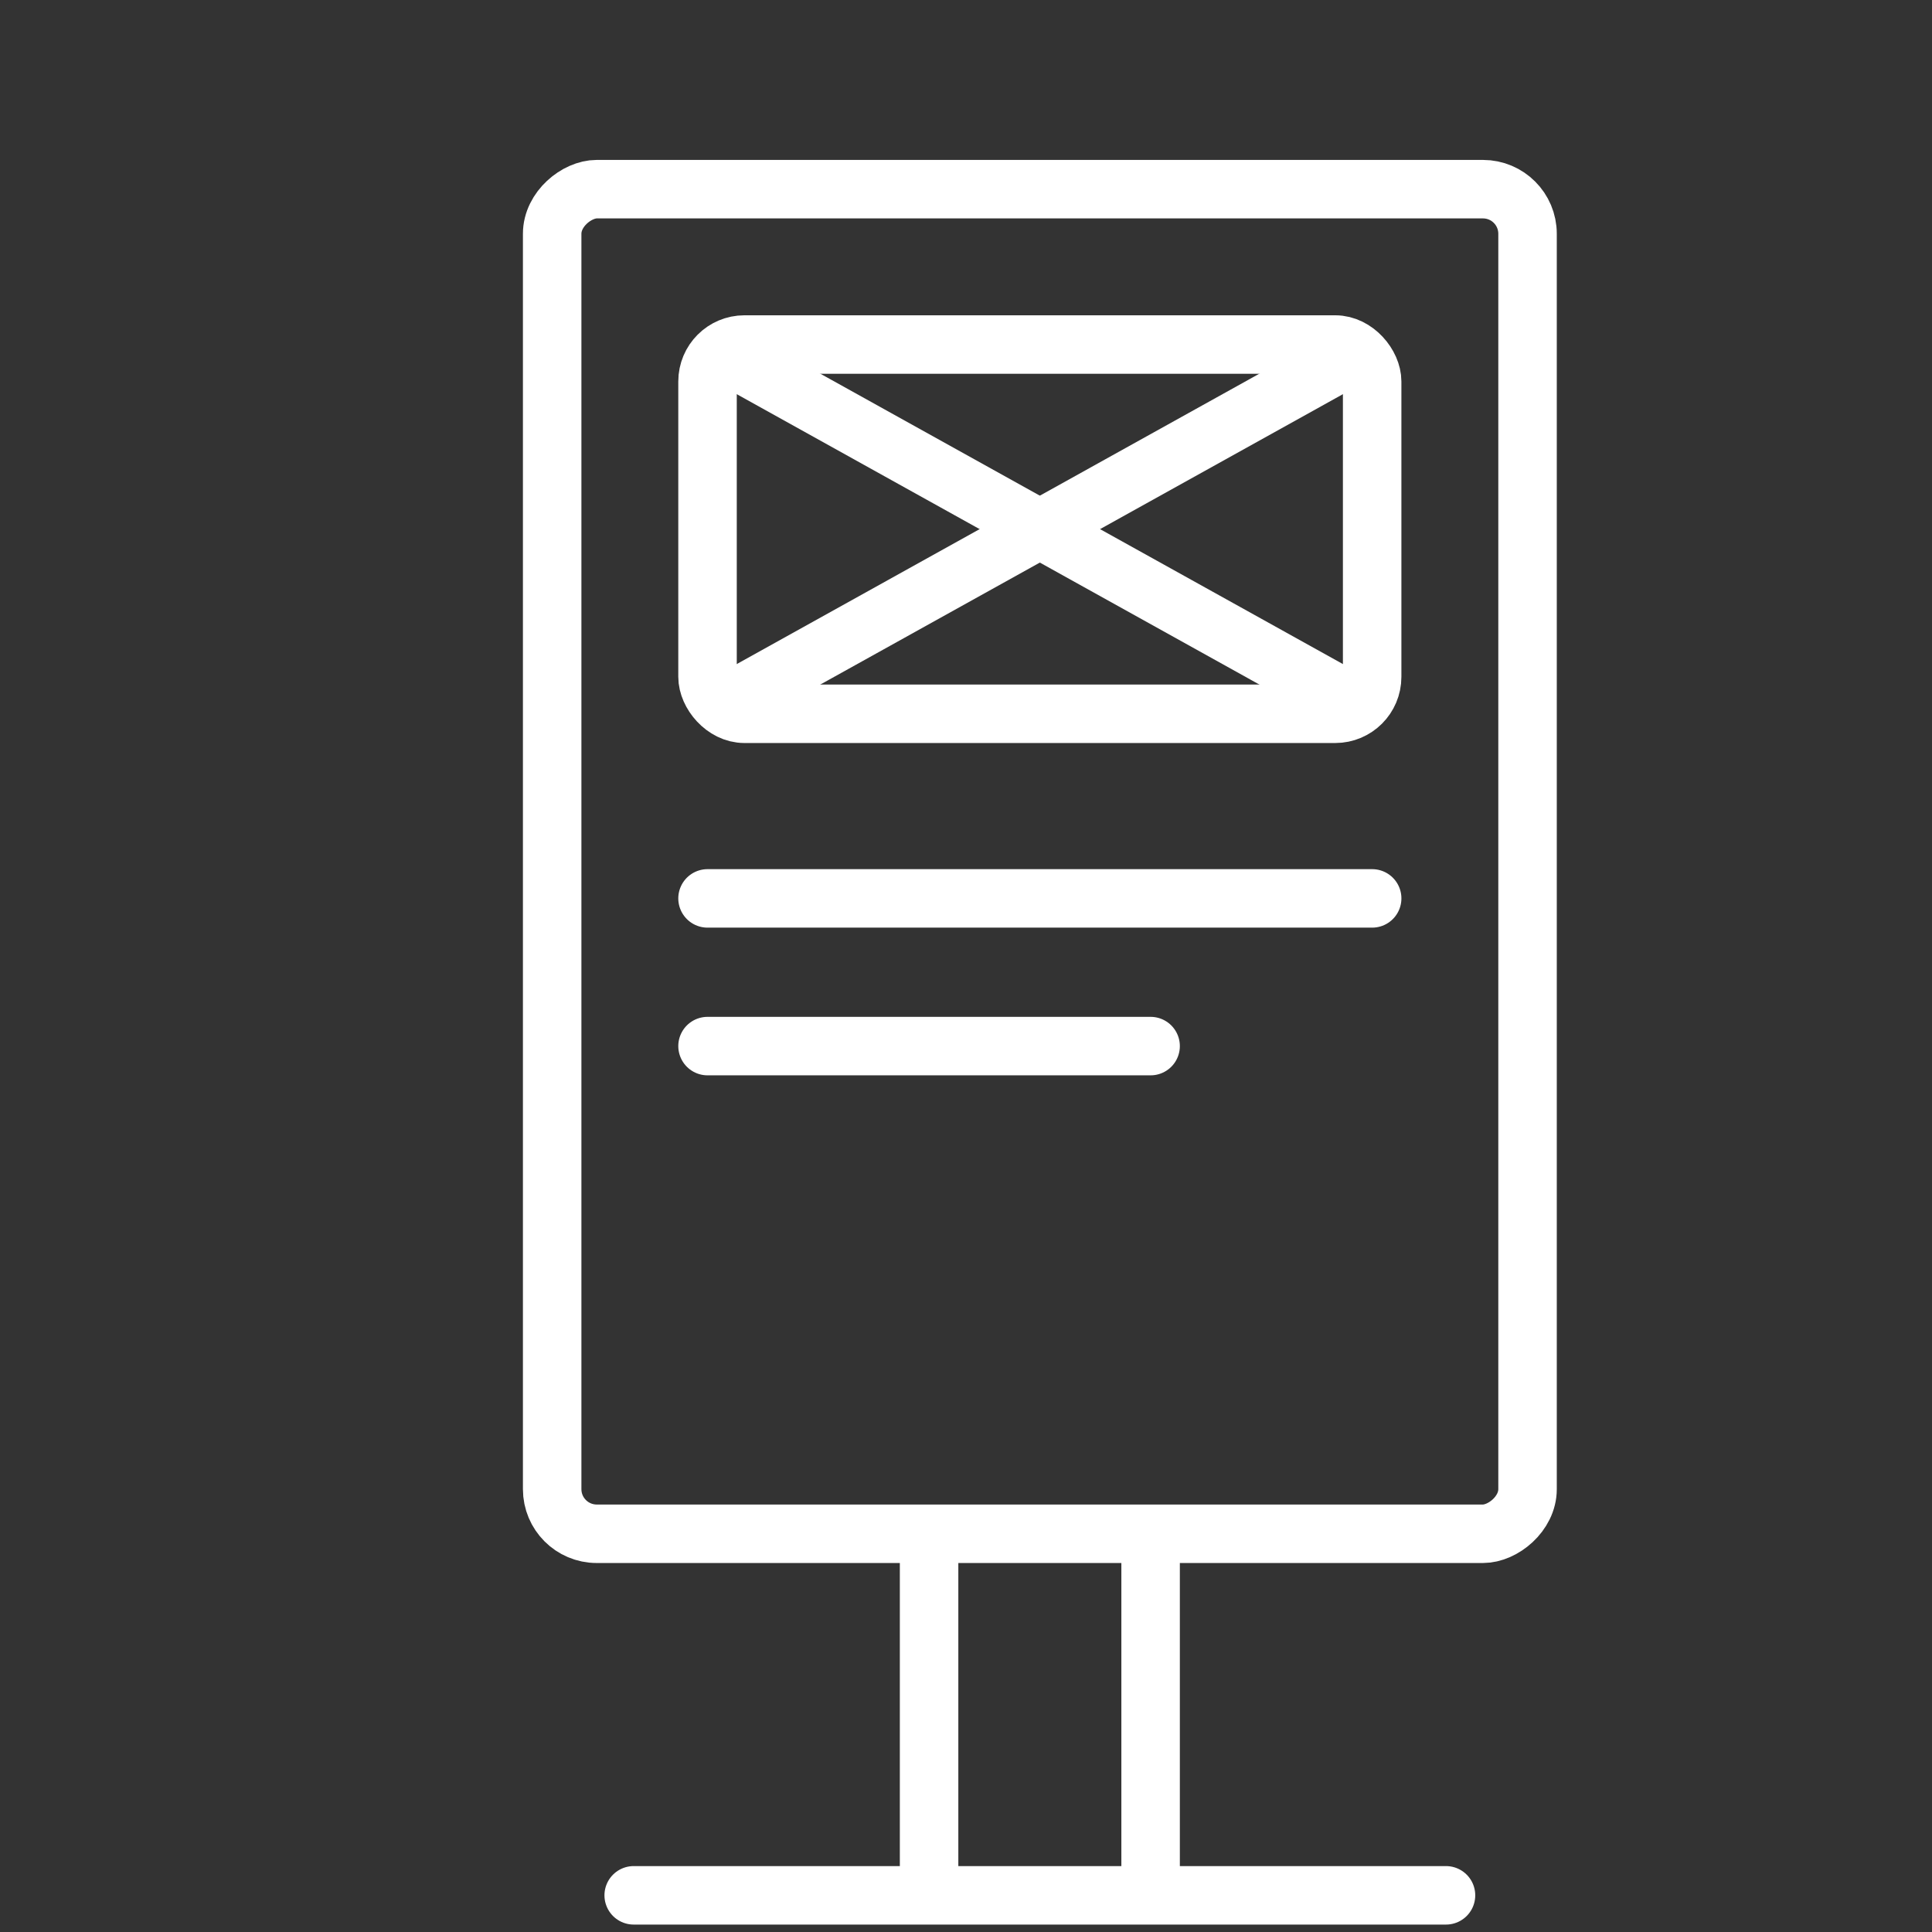 <svg width="121" height="121" viewBox="0 0 121 121" fill="none" xmlns="http://www.w3.org/2000/svg">
<rect x="0" y="0" width="121" height="121" fill="#333333" stroke="none"/>
<g clip-path="url(#clip0_6955_701)">
<path d="M39.688 118.703H90.562" stroke="white" stroke-width="3.663" stroke-linecap="round"/>
<path d="M58.188 95.578V118.703" stroke="white" stroke-width="3.663"/>
<path d="M72.062 95.578V118.703" stroke="white" stroke-width="3.663"/>
<rect x="34.582" y="96.059" width="84.212" height="61.087" rx="2.793" transform="rotate(-90 34.582 96.059)" stroke="white" stroke-width="3.663"/>
<path d="M44.312 56.266H85.938" stroke="white" stroke-width="3.663" stroke-linecap="round" stroke-linejoin="round"/>
<path d="M44.312 65.516H72.062" stroke="white" stroke-width="3.663" stroke-linecap="round" stroke-linejoin="round"/>
<rect x="44.312" y="21.578" width="41.625" height="23.125" rx="2.312" stroke="white" stroke-width="3.663" stroke-linecap="round" stroke-linejoin="round"/>
<path d="M45.422 22.191L84.827 44.086" stroke="white" stroke-width="3.663" stroke-linecap="round" stroke-linejoin="round"/>
<path d="M45.422 44.086L84.827 22.191" stroke="white" stroke-width="3.663" stroke-linecap="round" stroke-linejoin="round"/>
</g>
<defs>
<clipPath id="clip0_6955_701">
<rect width="120" height="120" fill="white" transform="translate(0.5 0.766)"/>
</clipPath>
</defs>
</svg>
